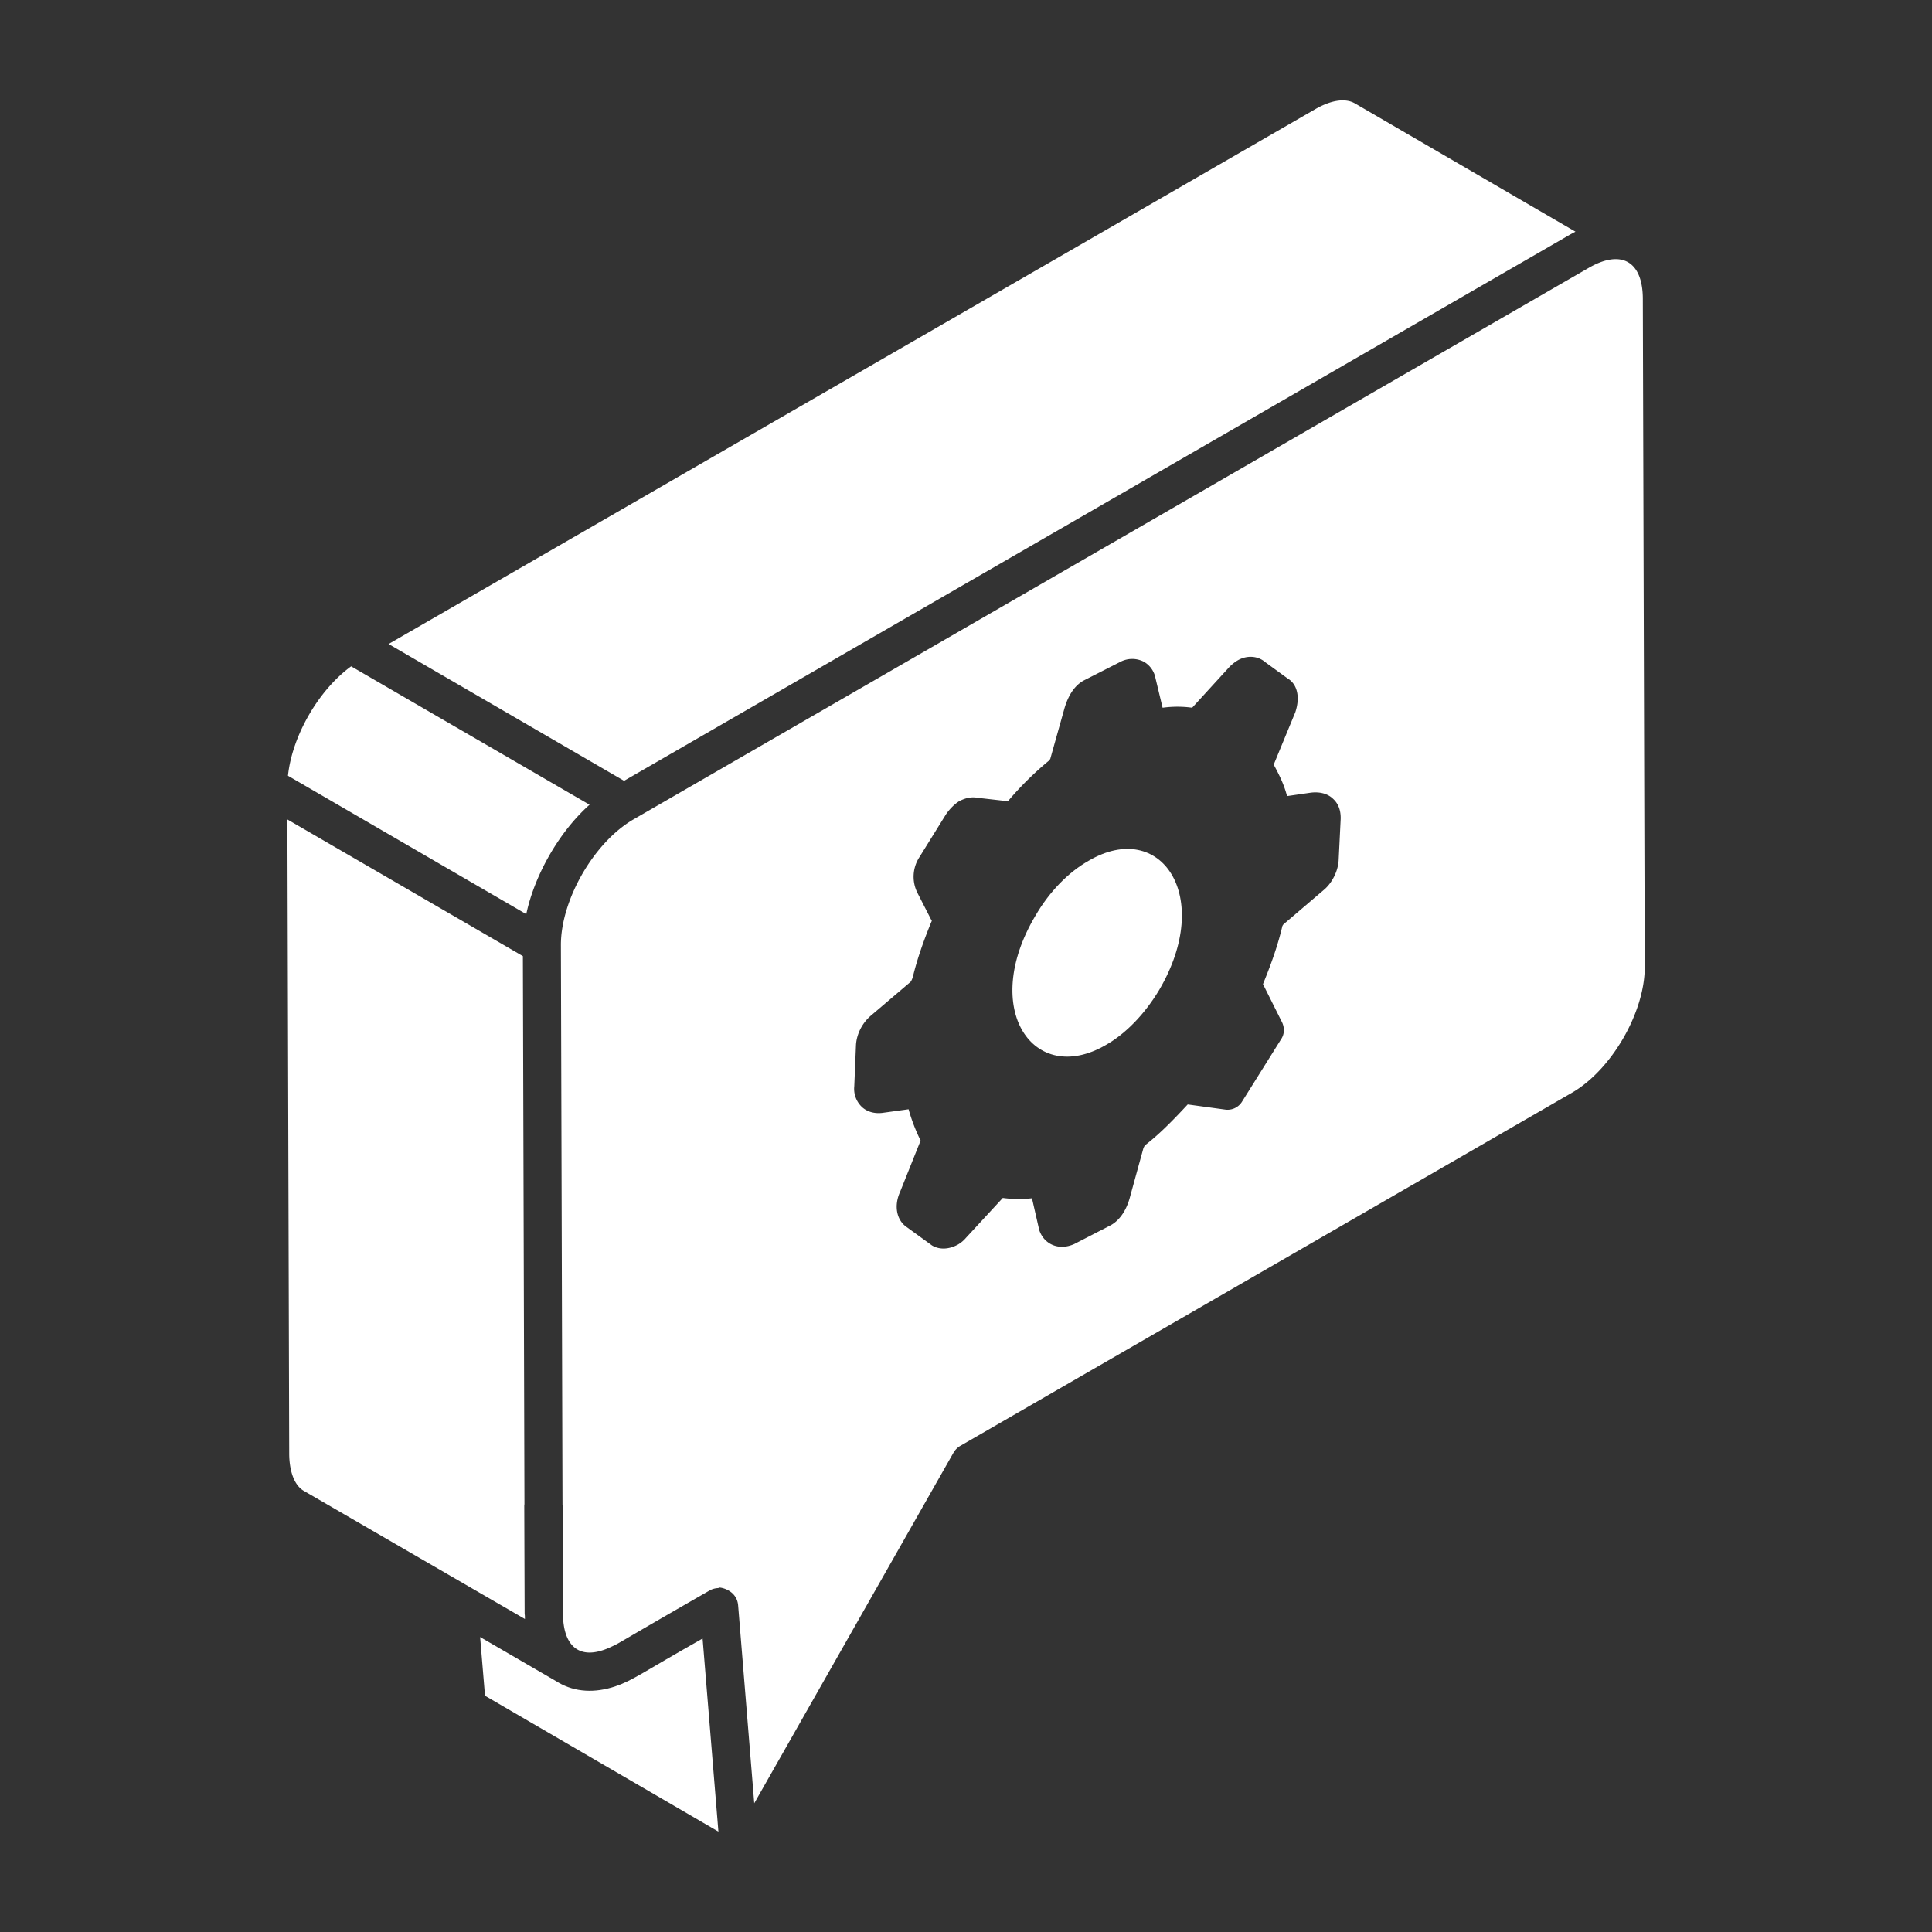 <?xml version="1.0" encoding="UTF-8"?> <svg xmlns="http://www.w3.org/2000/svg" viewBox="0 0 53 53" id="MessageConfiguration"><rect x="0" y="0" width="53" height="53" fill="#333333" stroke="none"/><path d="M16.173 22.076c.438.254-6.437-3.736-6.54-3.797-.893.649-1.62 1.91-1.733 3.002l6.537 3.797c.214-1.022.865-2.224 1.736-3.002zm-1.775 22.252c0-.023-.006-.045-.006-.068l-.01-2.977c0-.007.005-.012.005-.018l-.043-15.036-6.46-3.749.05 17.42c.007.49.153.856.4.998l6.066 3.516-.002-.086zM43.052 6.446c.056-.032.112-.062.168-.09l-6.055-3.522c-.26-.147-.648-.091-1.084.161L10.66 17.667l6.46 3.753L43.052 6.446zm2.015 1.749c-.003-1.032-.593-1.363-1.489-.844L17.382 22.476c-1.085.626-1.998 2.208-1.995 3.453l.044 15.347c0 .005.003.009.003.013l.01 2.97c0 .89.443 1.322 1.298.93.334-.157-.078.051 2.723-1.557a.516.516 0 0 1 .258-.067c-.104-.043.486-.012.526.476l.442 5.428 5.463-9.613a.52.52 0 0 1 .193-.194l16.777-9.686c1.085-.627 2-2.209 1.996-3.455l-.053-18.326zm-8.345 15.417c-.02.292-.18.613-.406.801l-1.084.925c-.029.018-.057.066-.057.085-.113.471-.273.952-.528 1.574l.519 1.038c.075.15.075.33-.02.471l-1.074 1.716a.467.467 0 0 1-.462.217l-1.028-.141c-.472.51-.811.84-1.15 1.103-.029.02-.048.057-.067.104l-.358 1.301c-.123.49-.368.717-.547.811l-.99.51c-.443.198-.84-.01-.962-.387l-.198-.868a3.256 3.256 0 0 1-.801-.009l-1.01 1.094a.83.83 0 0 1-.226.188c-.226.123-.49.151-.707.02l-.689-.5c-.282-.19-.358-.585-.188-.962l.566-1.415a4.838 4.838 0 0 1-.33-.858l-.68.094c-.292.047-.49-.056-.593-.15a.686.686 0 0 1-.217-.576l.047-1.132c.019-.31.179-.612.415-.81l1.065-.906c.02-.01.057-.066.085-.17.104-.433.283-.961.51-1.508h.009l-.396-.774a.984.984 0 0 1 .056-.99l.726-1.17c.104-.15.227-.273.359-.358.198-.103.358-.122.509-.094l.83.094a8.79 8.79 0 0 1 1.113-1.103c.028-.019.056-.066.056-.085l.368-1.31c.104-.387.283-.67.538-.812l1.018-.518a.7.7 0 0 1 .613-.01c.17.085.302.255.34.453l.197.82c.274-.037.547-.037.811 0l.99-1.084c.067-.075.152-.15.246-.207.245-.151.556-.142.764.037l.622.453c.255.15.349.5.208.924l-.595 1.443s.01 0 .01.01c.132.245.273.518.358.848l.65-.094c.312-.038.51.066.614.17.104.094.217.264.207.556l-.056 1.14z" fill="#ffffff" class="color000000 svgShape"></path><path d="M16.884 46.26c-.57.191-1.11.16-1.56-.1-.005-.002-.008-.006-.012-.008l-2.141-1.243.134 1.61 6.403 3.727-.434-5.297c-1.622.917-1.927 1.157-2.39 1.31zm12.982-22.648c-.566.32-1.084.858-1.462 1.509-1.527 2.565-.047 4.696 1.933 3.545.547-.31 1.066-.848 1.462-1.508 1.509-2.565.047-4.706-1.933-3.546z" fill="#ffffff" class="color000000 svgShape"></path></svg> 